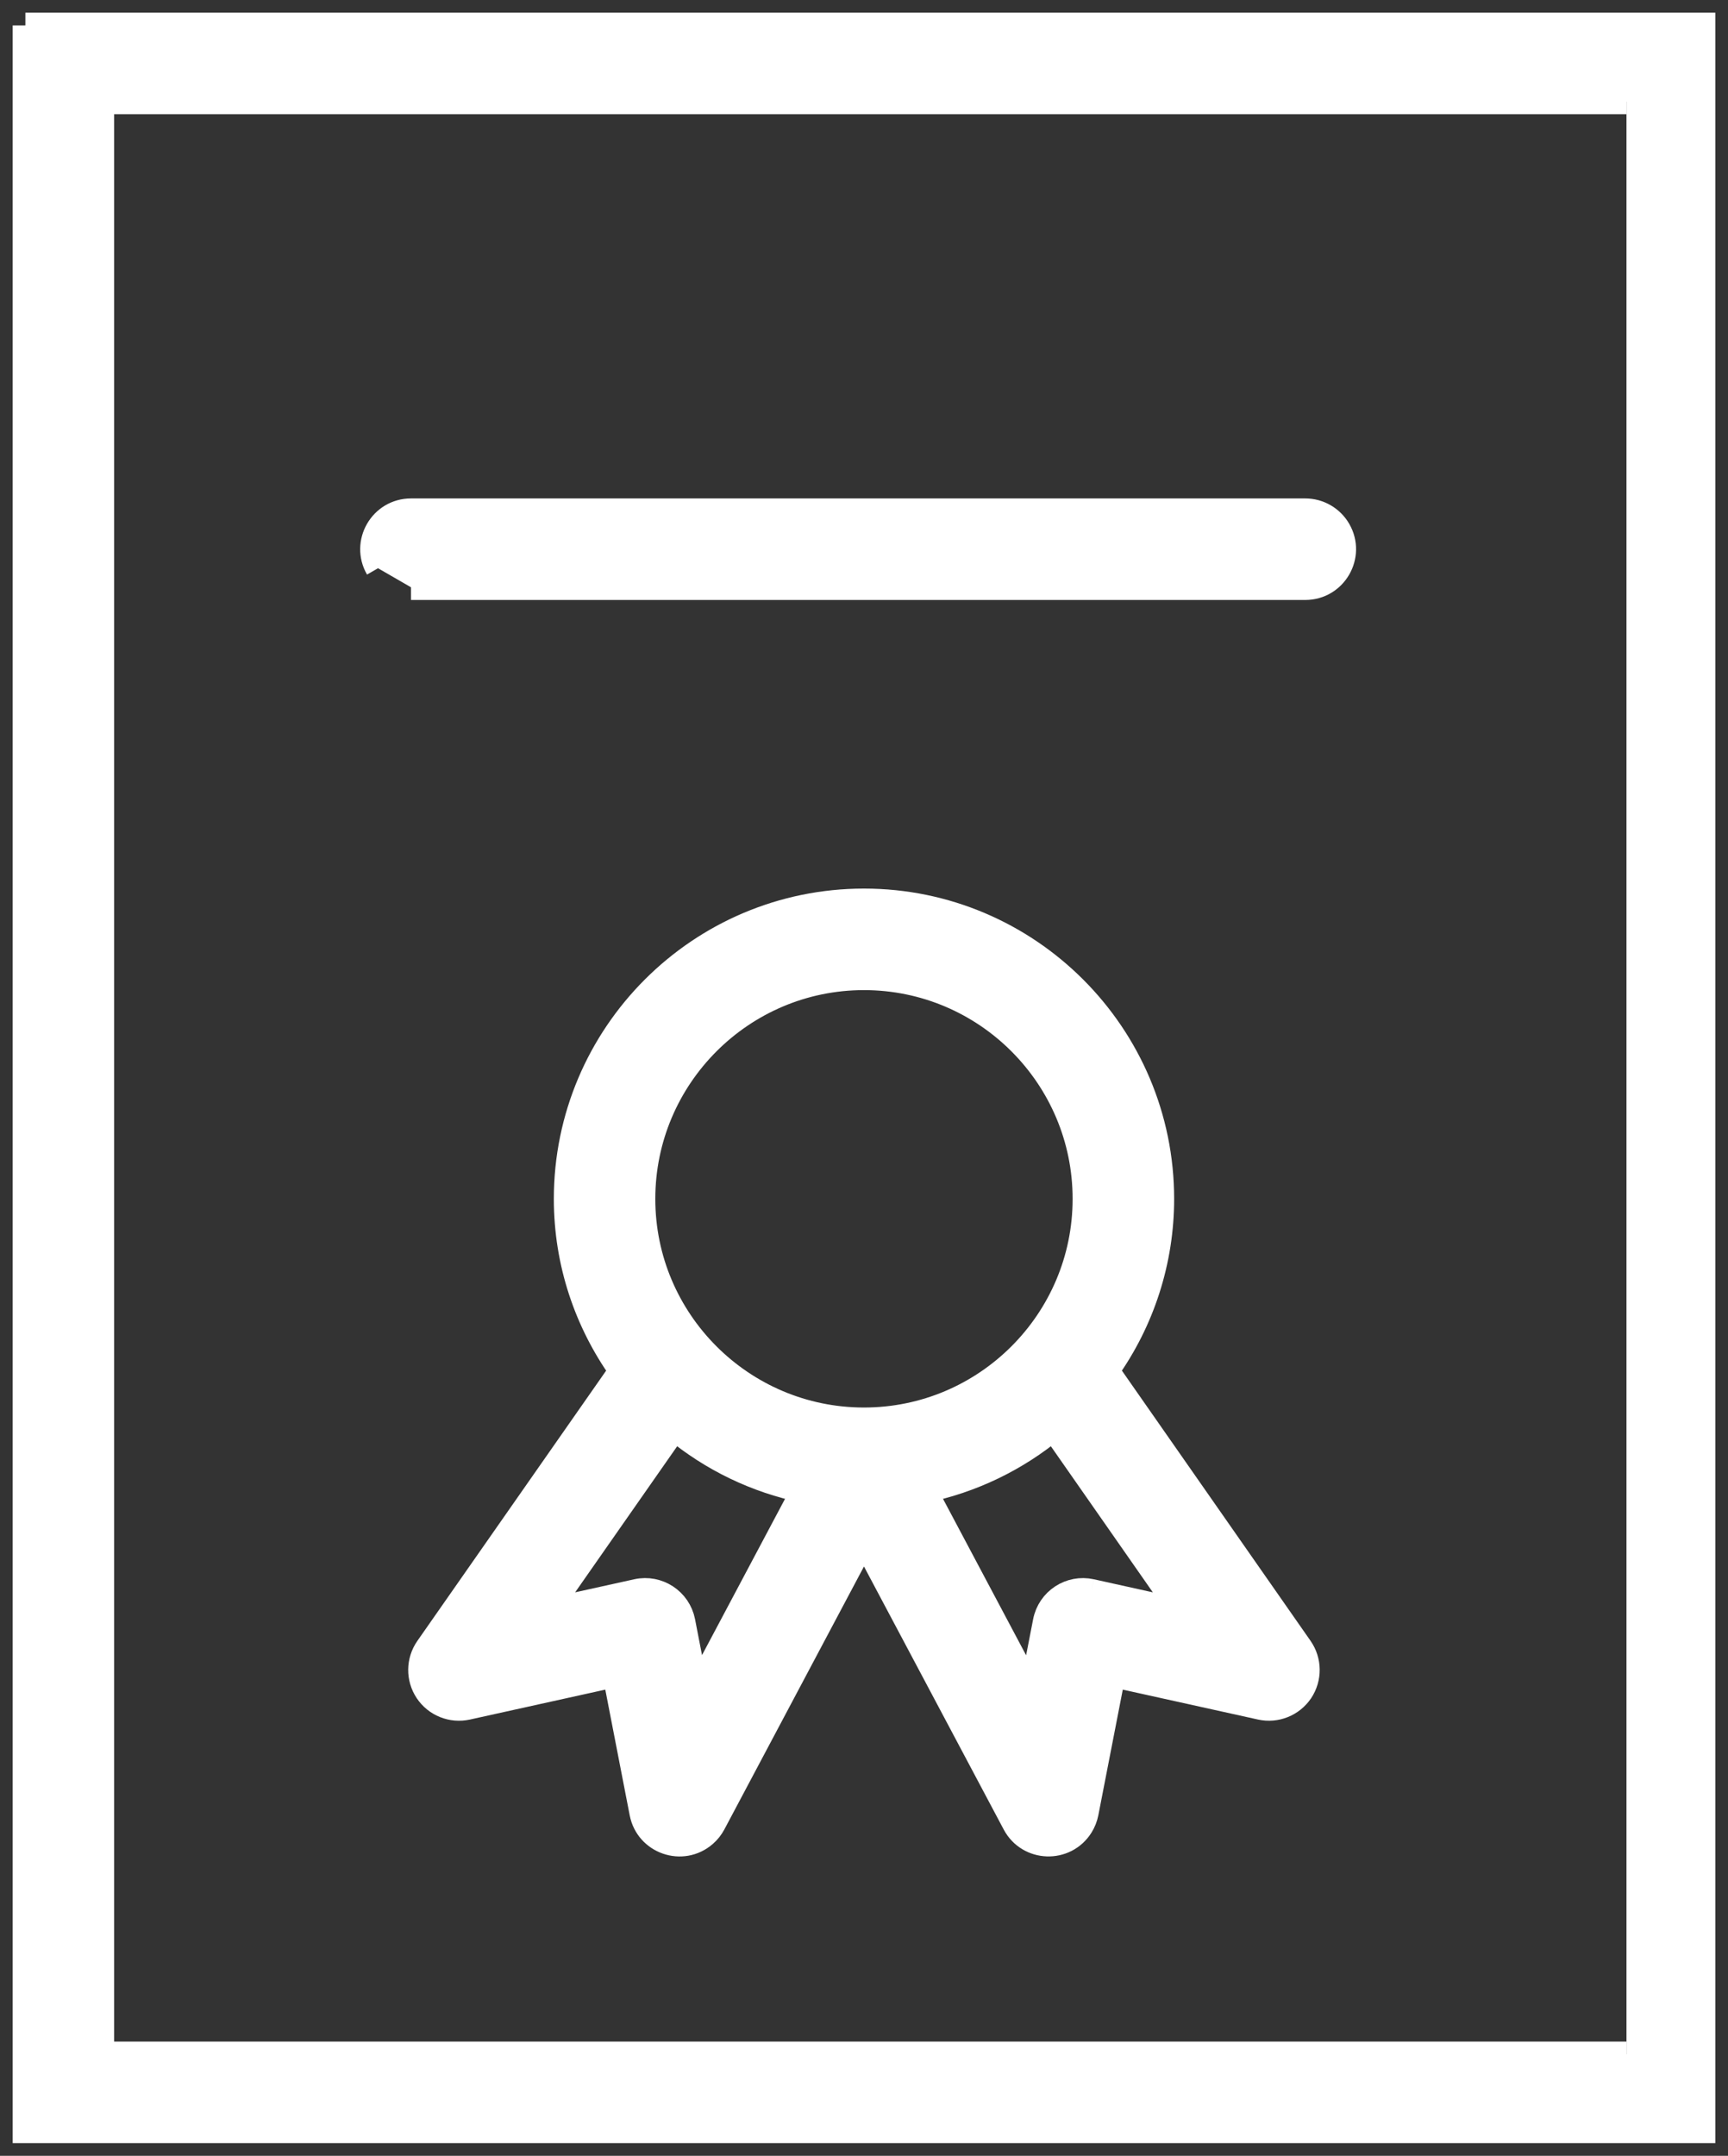 <?xml version="1.0" encoding="UTF-8"?> <svg xmlns="http://www.w3.org/2000/svg" viewBox="649.587 256.735 68.102 84.93" width="68.102" height="84.93"><rect x="649.587" y="256.735" width="68.102" height="84.93" fill="#333333" stroke="none"/><path fill="#ffffff" fill-opacity="1" stroke="#ffffff" stroke-opacity="1" stroke-width="1" fill-rule="evenodd" id="tSvg17241b45e9d" d="M 650.587 257.735 C 650.587 340.665 650.587 340.665 650.587 340.665 C 650.587 340.665 716.689 340.665 716.689 340.665 C 716.689 340.665 716.689 257.735 716.689 257.735 C 716.689 257.735 650.587 257.735 650.587 257.735 M 713.688 337.665 C 653.586 337.665 653.586 337.665 653.586 337.665 C 653.586 337.665 653.586 260.735 653.586 260.735 C 653.586 260.735 713.688 260.735 713.688 260.735"></path><path fill="#ffffff" fill-opacity="1" stroke="#ffffff" stroke-opacity="1" stroke-width="1" fill-rule="evenodd" id="tSvgb095cf8431" d="M 693.193 310.732 C 694.603 308.758 695.361 306.392 695.361 303.966 C 695.361 297.501 690.102 292.241 683.638 292.241 C 677.174 292.241 671.914 297.501 671.914 303.966 C 671.914 306.488 672.723 308.82 674.084 310.734 C 670.264 316.2 668.832 318.25 666.445 321.666 C 666.091 322.173 666.084 322.845 666.427 323.359 C 666.77 323.872 667.393 324.121 667.997 323.99 C 670.916 323.345 672.01 323.103 673.835 322.7 C 674.365 325.428 674.563 326.451 674.895 328.156 C 675.115 329.29 676.479 329.76 677.351 329.002 C 677.49 328.882 677.605 328.736 677.692 328.574 C 680.664 322.978 681.779 320.88 683.637 317.382 C 686.611 322.978 687.726 325.077 689.585 328.574 C 690.126 329.594 691.569 329.644 692.181 328.665 C 692.278 328.509 692.346 328.337 692.382 328.156 C 692.913 325.428 693.112 324.405 693.444 322.7 C 696.359 323.345 697.452 323.586 699.274 323.989 C 699.877 324.122 700.5 323.871 700.845 323.358 C 701.187 322.844 701.181 322.172 700.828 321.665 C 697.01 316.199 695.578 314.149 693.193 310.732 C 693.193 310.732 693.193 310.732 693.193 310.732 M 683.637 295.241 C 688.447 295.241 692.36 299.155 692.36 303.966 C 692.36 308.774 688.447 312.685 683.637 312.685 C 678.827 312.685 674.913 308.774 674.913 303.966 C 674.914 299.156 678.827 295.241 683.637 295.241 C 683.637 295.241 683.637 295.241 683.637 295.241 M 677.032 323.423 C 676.76 322.021 676.658 321.495 676.488 320.618 C 676.325 319.791 675.516 319.26 674.693 319.439 C 672.901 319.835 672.229 319.984 671.109 320.231 C 673.639 316.611 674.587 315.253 676.169 312.99 C 677.643 314.214 679.395 315.057 681.272 315.444 C 679.152 319.434 678.357 320.93 677.032 323.423 C 677.032 323.423 677.032 323.423 677.032 323.423 M 692.59 319.44 C 691.767 319.259 690.956 319.791 690.795 320.618 C 690.521 322.023 690.418 322.549 690.248 323.427 C 688.127 319.436 687.331 317.939 686.006 315.445 C 687.882 315.057 689.634 314.214 691.109 312.99 C 693.637 316.611 694.585 317.969 696.166 320.232 C 694.378 319.836 693.707 319.688 692.59 319.44 C 692.59 319.44 692.59 319.44 692.59 319.44 M 665.785 279.871 C 683.407 279.871 690.015 279.871 701.029 279.871 C 702.183 279.871 702.905 278.621 702.328 277.621 C 702.06 277.157 701.564 276.871 701.029 276.871 C 683.407 276.871 676.798 276.871 665.785 276.871 C 664.63 276.871 663.908 278.121 664.485 279.121"></path><defs></defs></svg> 